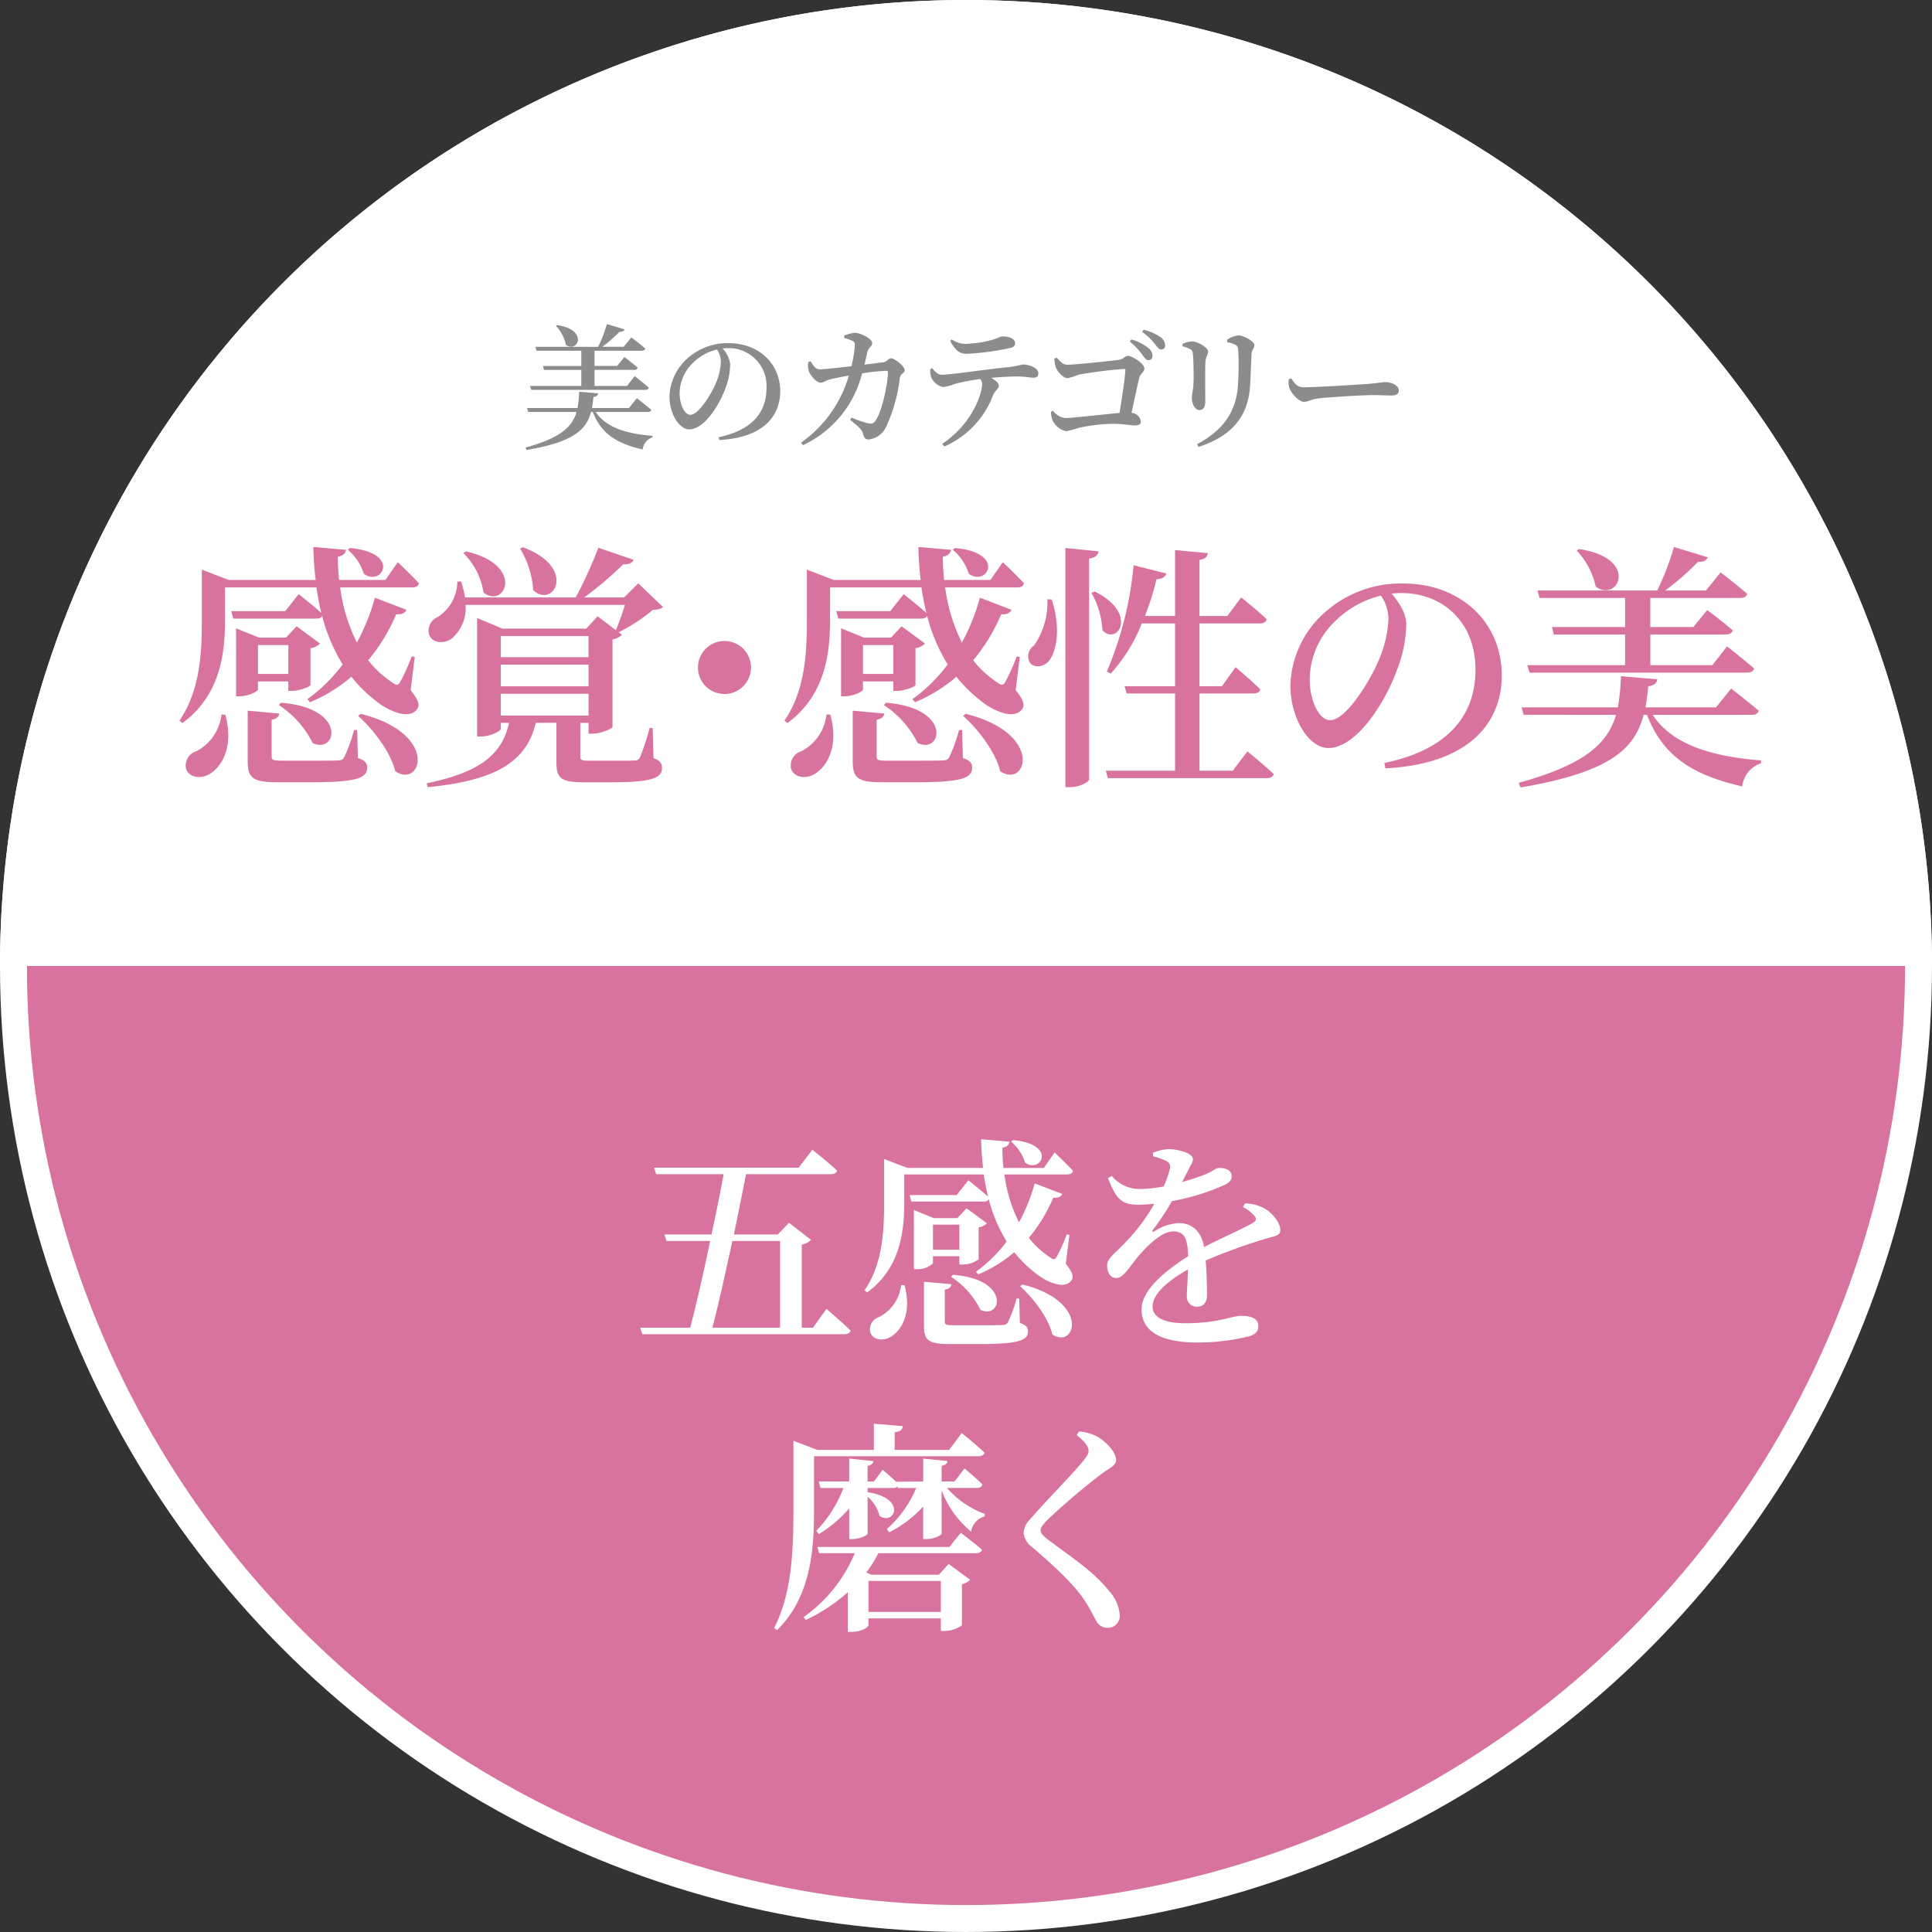 <?xml version="1.0" encoding="utf-8"?>
<svg xmlns="http://www.w3.org/2000/svg" width="286.951" height="286.951" viewBox="0 0 286.951 286.951">
  <rect x="0" y="0" width="286.951" height="286.951" fill="#333333" stroke="none"/>
  <defs>
    <style>
      .cls-1, .cls-3 {
        fill: #d8739f;
      }

      .cls-1, .cls-2 {
        stroke: #fff;
        stroke-miterlimit: 10;
        stroke-width: 4px;
      }

      .cls-2, .cls-5 {
        fill: #fff;
      }

      .cls-4 {
        fill: #8c8c8c;
      }
    </style>
  </defs>
  <g id="グループ_2876" data-name="グループ 2876" transform="translate(-188.733 -6266.56)">
    <circle id="楕円形_784" data-name="楕円形 784" class="cls-1" cx="141.475" cy="141.475" r="141.475" transform="translate(190.733 6268.56)"/>
    <path id="パス_6309" data-name="パス 6309" class="cls-2" d="M190.733,6410.035a141.475,141.475,0,1,1,282.95,0"/>
    <g id="グループ_2872" data-name="グループ 2872">
      <path id="パス_6310" data-name="パス 6310" class="cls-3" d="M218.716,6351.166l3.977,1.53h12.924c-.191-1.606-.306-3.212-.344-4.894l4.856.42c-.076.459-.382.88-1.223,1.033,0,1.147.076,2.294.191,3.441h6.883l1.835-2.639s1.989,1.874,3.136,3.136c-.077.421-.459.612-.994.612H239.25a25.774,25.774,0,0,0,2.485,8.183,30.267,30.267,0,0,0,2.677-6.653l4.7,1.8c-.191.42-.65.726-1.529.65a27.209,27.209,0,0,1-4.168,6.844,15.144,15.144,0,0,0,3.632,3.327c.536.421.842.421,1.148-.153a27.988,27.988,0,0,0,1.682-3.747l.459.076-.612,4.933c1.224,1.53,1.377,2.218.956,2.83-1.109,1.491-3.671.459-5.392-.689a21.419,21.419,0,0,1-4.359-4.13,23.173,23.173,0,0,1-6.156,3.786l-.383-.458a23.872,23.872,0,0,0,5.239-5.162,25.887,25.887,0,0,1-3.059-7.228c-.115.306-.459.421-.88.421H223.381l-.306-1.109h8.03l1.988-2.524s1.989,1.568,3.365,2.792c-.306-1.224-.535-2.486-.726-3.786H222.157v4.7c0,4.627-.5,11.2-6.347,15.449l-.421-.383c3.1-4.512,3.327-10.171,3.327-15.066v-7.342Zm3.479,21.529c1.3,4.7-.459,7.762-2.409,8.871-1.223.689-2.906.535-3.4-.764a2.186,2.186,0,0,1,1.453-2.639,6.99,6.99,0,0,0,3.786-5.468Zm1.606-12.81,3.4,1.376h4.015l1.567-1.682,3.48,2.562a2.441,2.441,0,0,1-1.415.688v5.468c-.038.268-1.682.88-2.753.88h-.535v-1.415h-4.512v1.224c0,.267-1.453.994-2.754.994h-.5v-10.1Zm6.424,12.657c-.076.459-.42.8-1.147.918v5.429c0,.536.153.65,1.606.65h4.4c1.759,0,3.25,0,3.862-.038.535-.038.688-.115.918-.5a21.58,21.58,0,0,0,1.453-4.015h.459l.114,4.168c1.071.344,1.377.765,1.377,1.415,0,1.568-1.568,2.18-8.489,2.18h-4.742c-3.747,0-4.512-.612-4.512-3.136v-7.5Zm1.339-5.889v-4.283h-4.512v4.283Zm3.594,10.248a14.383,14.383,0,0,0-5.009-5.621l.306-.344C240.474,6371.7,238.714,6378.7,235.158,6376.9Zm7.61-25.122a7.606,7.606,0,0,0-2.371-3.557l.306-.268C248.389,6348.643,245.483,6353.767,242.768,6351.779Zm4.665,29.328c-.688-2.868-3.25-6.194-5.507-8.221l.383-.306C254.048,6375.525,251.333,6383.746,247.433,6381.107Z"/>
      <path id="パス_6311" data-name="パス 6311" class="cls-3" d="M282.842,6349.714c-.191.42-.65.726-1.53.65a53.823,53.823,0,0,1-5.812,4.932h5.927l2.1-2.1,3.671,3.518c-.306.306-.688.382-1.491.421a25.4,25.4,0,0,1-5.086,3.326l.5.383a2.85,2.85,0,0,1-1.415.688v13c-.038.268-1.8,1-2.982,1h-.574v-1.607h-1.223v5.048c0,.459.153.573,1.338.573h3.595c1.338,0,2.562,0,3.1-.038a.771.771,0,0,0,.841-.5,34.827,34.827,0,0,0,1.415-4.321h.459l.114,4.474c1.033.382,1.262.8,1.262,1.491,0,1.415-1.376,2.1-7.571,2.1h-4.015c-3.518,0-4.092-.651-4.092-3.059v-5.775h-3.059c-1.453,6.272-6.844,8.642-16.06,9.56l-.153-.573c7.495-1.568,11.166-4.016,12.237-8.987h-1.224v.88c0,.344-1.53,1.147-2.983,1.147h-.535v-17.59l3.747,1.568h12.466l1.683-1.835,2.715,2.065a38.835,38.835,0,0,0,1.338-3.748h-23.67a5.934,5.934,0,0,1-2.1,5.048c-1.109.765-2.791.65-3.288-.574a2.2,2.2,0,0,1,1.262-2.677,6.307,6.307,0,0,0,2.906-5.276h.573a16.292,16.292,0,0,1,.574,2.37h16.442a65.917,65.917,0,0,0,3.365-7.38Zm-22.293,4.856a10.514,10.514,0,0,0-2.983-5.851l.383-.268C266.82,6350.516,263.723,6357.055,260.549,6354.57Zm15.6,9.6v-3.136H263.111v3.136Zm-13.039,4.321H276.15v-3.212H263.111Zm0,4.359H276.15V6369.6H263.111Zm4.818-18.622a13.585,13.585,0,0,0-1.95-6.2l.421-.191C274.582,6350.9,270.912,6357.017,267.929,6354.226Z"/>
      <path id="パス_6312" data-name="パス 6312" class="cls-3" d="M292.4,6365.7a3.938,3.938,0,1,1,3.938,3.938A3.932,3.932,0,0,1,292.4,6365.7Z"/>
      <path id="パス_6313" data-name="パス 6313" class="cls-3" d="M308.577,6351.166l3.977,1.53h12.924c-.191-1.606-.306-3.212-.344-4.894l4.856.42c-.076.459-.382.88-1.223,1.033,0,1.147.076,2.294.191,3.441h6.883l1.835-2.639s1.989,1.874,3.136,3.136c-.077.421-.459.612-.994.612H329.111a25.748,25.748,0,0,0,2.485,8.183,30.268,30.268,0,0,0,2.677-6.653l4.7,1.8c-.191.42-.65.726-1.529.65a27.208,27.208,0,0,1-4.168,6.844,15.13,15.13,0,0,0,3.633,3.327c.535.421.841.421,1.147-.153a27.988,27.988,0,0,0,1.682-3.747l.459.076-.612,4.933c1.224,1.53,1.377,2.218.956,2.83-1.109,1.491-3.671.459-5.392-.689a21.419,21.419,0,0,1-4.359-4.13,23.173,23.173,0,0,1-6.156,3.786l-.382-.458a23.891,23.891,0,0,0,5.238-5.162,25.887,25.887,0,0,1-3.059-7.228c-.115.306-.459.421-.879.421H313.242l-.306-1.109h8.03l1.988-2.524s1.989,1.568,3.365,2.792c-.3-1.224-.535-2.486-.726-3.786H312.018v4.7c0,4.627-.5,11.2-6.347,15.449l-.421-.383c3.1-4.512,3.327-10.171,3.327-15.066v-7.342Zm3.48,21.529c1.3,4.7-.459,7.762-2.409,8.871-1.224.689-2.907.535-3.4-.764a2.187,2.187,0,0,1,1.453-2.639,6.99,6.99,0,0,0,3.786-5.468Zm1.6-12.81,3.4,1.376h4.015l1.568-1.682,3.479,2.562a2.441,2.441,0,0,1-1.414.688v5.468c-.039.268-1.683.88-2.754.88h-.535v-1.415h-4.512v1.224c0,.267-1.453.994-2.753.994h-.5v-10.1Zm6.425,12.657c-.077.459-.421.8-1.148.918v5.429c0,.536.153.65,1.607.65h4.4c1.759,0,3.25,0,3.862-.038.535-.038.688-.115.918-.5a21.579,21.579,0,0,0,1.453-4.015h.459l.114,4.168c1.071.344,1.377.765,1.377,1.415,0,1.568-1.568,2.18-8.489,2.18h-4.742c-3.747,0-4.512-.612-4.512-3.136v-7.5Zm1.338-5.889v-4.283h-4.512v4.283Zm3.594,10.248a14.383,14.383,0,0,0-5.009-5.621l.306-.344C330.335,6371.7,328.576,6378.7,325.019,6376.9Zm7.61-25.122a7.606,7.606,0,0,0-2.371-3.557l.306-.268C338.25,6348.643,335.344,6353.767,332.629,6351.779Zm4.665,29.328c-.688-2.868-3.25-6.194-5.507-8.221l.383-.306C343.909,6375.525,341.194,6383.746,337.294,6381.107Z"/>
      <path id="パス_6314" data-name="パス 6314" class="cls-3" d="M344.942,6355.6c1.338,4.206.764,7.457-.306,8.986-.727,1.033-2.295,1.3-2.944.382a1.9,1.9,0,0,1,.611-2.523,11.174,11.174,0,0,0,1.989-6.883Zm6.959-7.151c-.115.536-.382.918-1.415,1.071v32.809c0,.382-1.453,1.147-2.791,1.147h-.727v-35.524Zm.574,11.74a12.5,12.5,0,0,0-1.645-5.583l.5-.191C357.828,6357.629,354.769,6362.485,352.475,6360.191Zm9.483-8.451c-.153.5-.574.841-1.453.841a39.759,39.759,0,0,1-1.721,5.469h4.474v-9.79l4.856.459c-.076.536-.344.88-1.223.995v8.336h4.129l2.065-2.754s2.371,1.874,3.786,3.251c-.115.42-.5.611-1.032.611h-8.948v9.331h3.326l2.027-2.83s2.333,1.95,3.671,3.288c-.076.421-.5.612-.994.612h-8.03v11.472h4.932l2.18-2.868s2.447,1.988,3.9,3.365c-.076.42-.5.612-1.032.612H353.278l-.306-1.109h10.286v-11.472h-7.189l-.306-1.07h7.495v-9.331h-4.933a24.728,24.728,0,0,1-4.627,7.457l-.573-.306a52.715,52.715,0,0,0,3.976-15.793Z"/>
      <path id="パス_6315" data-name="パス 6315" class="cls-3" d="M407.882,6366c0-6.921-4.741-11.357-11.012-11.357-.459,0-.956.038-1.453.077,1.032,1.224,2.179,2.868,2.179,4.55a19.469,19.469,0,0,1-1.262,6.5c-1.644,4.741-6,11.892-10.324,11.892-2.868,0-5.621-4.4-5.621-9.292a15.014,15.014,0,0,1,5.391-11.09,16.878,16.878,0,0,1,11.434-4.053c8.374,0,14.569,5.7,14.569,13.652,0,6.844-4.627,13.153-17.284,13.8l-.153-.8C403.867,6377.9,407.882,6372.771,407.882,6366Zm-20.993-7.036a12.085,12.085,0,0,0-3.632,8.451c0,3.326,1.453,6.118,3.02,6.118,2.333,0,5.775-5.583,7.113-8.642a17.527,17.527,0,0,0,1.568-6.462,6.435,6.435,0,0,0-1.109-3.4A14.458,14.458,0,0,0,386.889,6358.967Z"/>
      <path id="パス_6316" data-name="パス 6316" class="cls-3" d="M434.879,6367.456c-.038.535-.459.918-1.338,1.033-.115,1.108-.23,2.141-.421,3.135H443.6l2.256-2.791s2.523,1.95,4.091,3.288c-.115.421-.5.612-1.032.612H434.191c2.982,4.512,8.909,6.194,16.1,6.768v.421a4.1,4.1,0,0,0-2.791,3.442c-7.189-1.645-11.739-4.36-14.148-10.631h-.5c-1.3,5.009-4.933,8.527-18.278,10.783l-.268-.688c9.827-2.715,13.192-5.812,14.454-10.1H415.033l-.306-1.109h14.3a33.274,33.274,0,0,0,.458-4.627Zm7.495-18.125c-.153.459-.65.726-1.453.688a40.186,40.186,0,0,1-4.856,4.245h6.041l2.18-2.677s2.447,1.836,3.939,3.174c-.077.42-.459.612-1.033.612H433.847v4.321h6.386l2.064-2.524s2.333,1.721,3.786,3.021c-.115.421-.5.611-1.032.611h-11.2v4.551h9.215l2.18-2.791s2.485,1.95,4.015,3.288c-.115.421-.5.612-1.032.612H415.913l-.344-1.109H430.1V6360.8H419.507l-.267-1.108H430.1v-4.321H417.4l-.306-1.109h17.781a40.829,40.829,0,0,0,2.486-6.462Zm-16.634,4.359a11.188,11.188,0,0,0-2.829-5.353l.344-.229C432.279,6349.446,429.105,6356.137,425.74,6353.69Z"/>
    </g>
    <g id="グループ_2874" data-name="グループ 2874">
      <g id="グループ_2873" data-name="グループ 2873">
        <path id="パス_6317" data-name="パス 6317" class="cls-4" d="M277.575,6324.983c-.02.28-.24.48-.7.54-.06.581-.12,1.122-.221,1.643h5.49l1.182-1.462s1.322,1.021,2.144,1.723c-.06.22-.261.32-.541.32h-7.714c1.563,2.365,4.668,3.246,8.435,3.546v.221a2.148,2.148,0,0,0-1.463,1.8c-3.766-.862-6.15-2.284-7.412-5.57h-.261c-.681,2.625-2.584,4.468-9.577,5.65l-.14-.361c5.149-1.422,6.912-3.045,7.574-5.289h-7.193l-.16-.581h7.493a17.44,17.44,0,0,0,.24-2.424Zm3.927-9.5c-.08.24-.341.38-.762.36a20.974,20.974,0,0,1-2.544,2.225h3.165l1.143-1.4s1.282.962,2.063,1.663c-.04.221-.24.321-.541.321h-6.992v2.263h3.346l1.082-1.322s1.222.9,1.983,1.583c-.06.22-.26.32-.541.32h-5.87v2.385h4.828l1.143-1.463s1.3,1.022,2.1,1.723c-.06.221-.26.321-.541.321H267.638l-.181-.581h7.614V6321.5h-5.55l-.14-.581h5.69v-2.263h-6.652l-.16-.581h9.316a21.338,21.338,0,0,0,1.3-3.386Zm-8.715,2.284a5.869,5.869,0,0,0-1.483-2.805l.181-.12C276.213,6315.546,274.55,6319.052,272.787,6317.77Z"/>
        <path id="パス_6318" data-name="パス 6318" class="cls-4" d="M302.574,6324.221a5.6,5.6,0,0,0-5.77-5.95c-.24,0-.5.02-.761.04a4.048,4.048,0,0,1,1.142,2.384,10.228,10.228,0,0,1-.661,3.406c-.862,2.484-3.146,6.231-5.41,6.231-1.5,0-2.945-2.3-2.945-4.869a7.867,7.867,0,0,1,2.825-5.81,8.845,8.845,0,0,1,5.991-2.123c4.387,0,7.633,2.985,7.633,7.152,0,3.586-2.425,6.892-9.056,7.232l-.08-.42C300.471,6330.452,302.574,6327.767,302.574,6324.221Zm-11-3.686a6.33,6.33,0,0,0-1.9,4.428c0,1.742.761,3.205,1.583,3.205,1.222,0,3.025-2.925,3.726-4.528a9.182,9.182,0,0,0,.821-3.386,3.377,3.377,0,0,0-.58-1.783A7.576,7.576,0,0,0,291.575,6320.535Z"/>
        <path id="パス_6319" data-name="パス 6319" class="cls-4" d="M314.812,6322.338c-1.042.18-2.324.441-2.885.6-.6.16-.882.461-1.322.461-.6,0-1.5-1.062-1.724-1.663a2.815,2.815,0,0,1-.08-1.423l.341-.08c.361.581.7,1.182,1.342,1.182.561,0,2.585-.22,4.709-.461a18.265,18.265,0,0,0,.5-3.025c.021-.4-.04-.581-.32-.721a5.769,5.769,0,0,0-1.242-.441l-.02-.361a5.615,5.615,0,0,1,1.582-.42c.982.02,2.585.941,2.585,1.523,0,.561-.521.561-.721,1.362l-.421,1.843,2.765-.341c.561-.06.781-.6,1.182-.6.541,0,2.023,1.2,2.023,1.763,0,.481-.621.461-.721,1.142a23.984,23.984,0,0,1-2.024,7.253,3.271,3.271,0,0,1-2.584,1.9c-.5,0-.681-.22-.841-.781-.181-.721-.722-1.122-1.924-2.124l.181-.34a16.957,16.957,0,0,0,2.484.841c.521.1.721.06,1-.28,1.182-1.543,1.943-5.991,1.943-7.273,0-.16-.08-.241-.22-.241a30.716,30.716,0,0,0-3.627.381A16.018,16.018,0,0,1,308,6332.676l-.3-.361A18.5,18.5,0,0,0,314.812,6322.338Z"/>
        <path id="パス_6320" data-name="パス 6320" class="cls-4" d="M327.03,6322.558a3.031,3.031,0,0,1-.12-1.182l.28-.12c.461.521.842.962,1.4.962,1.362,0,6.912-.842,10.037-1.143a16.025,16.025,0,0,0,2-.38c1.062,0,2.324.561,2.324,1.262,0,.521-.22.7-.721.7-.4,0-1.3-.18-2.384-.18-.9,0-2.324.06-3.887.2.642.381,1.122.782,1.122,1.163,0,.46-.5.621-.861,1.442a13.534,13.534,0,0,1-7.213,7.593l-.34-.381c4.568-3.065,5.93-7.532,5.93-8.9a1.156,1.156,0,0,0-.26-.741,35.328,35.328,0,0,0-3.727.7,7.279,7.279,0,0,1-1.8.5A2.55,2.55,0,0,1,327.03,6322.558Zm2.825-5.369.24-.221a3.523,3.523,0,0,0,2.084.662,16.742,16.742,0,0,0,3.726-.541c1.082-.281,1.363-.561,1.7-.561,1.122,0,1.9.38,1.9,1.022,0,.36-.221.6-.862.721a38.182,38.182,0,0,1-6.351.841C331.157,6319.112,330.536,6318.451,329.855,6317.189Z"/>
        <path id="パス_6321" data-name="パス 6321" class="cls-4" d="M345.1,6329.05a3.553,3.553,0,0,1-.28-1.323l.32-.16a2.551,2.551,0,0,0,1.843,1.082c.862,0,5.69-.541,8.034-.762.361-2.243.8-5.169.862-6.291.02-.16-.04-.24-.2-.24a67.559,67.559,0,0,0-6.711.841,12.767,12.767,0,0,1-1.663.542c-.621,0-1.563-1.022-1.783-1.684a4.763,4.763,0,0,1-.18-1.241l.34-.121c.541.521.881,1.042,1.583,1.042,1.062,0,6.431-.561,7.573-.721.8-.1.942-.6,1.422-.6.642,0,2.445,1.162,2.445,1.863,0,.521-.6.761-.762,1.4-.26,1.022-.7,3.146-1.142,5.189a1.526,1.526,0,0,1,1.383,1.3c0,.4-.281.581-.9.581-.661,0-1.663-.241-3.245-.241a26.187,26.187,0,0,0-5.089.6,12.282,12.282,0,0,1-1.884.5A2.879,2.879,0,0,1,345.1,6329.05Zm13.263-9.837a10.225,10.225,0,0,0-1.823-1.924l.22-.321a7.24,7.24,0,0,1,2.525,1.283,1.537,1.537,0,0,1,.621,1.162.606.606,0,0,1-.621.641C358.962,6320.054,358.7,6319.693,358.361,6319.213Zm1.843-1.623a8.746,8.746,0,0,0-1.843-1.744l.22-.3a6.794,6.794,0,0,1,2.465,1.062,1.508,1.508,0,0,1,.741,1.242.558.558,0,0,1-.581.621C360.825,6318.471,360.625,6318.071,360.2,6317.59Z"/>
        <path id="パス_6322" data-name="パス 6322" class="cls-4" d="M365.751,6325.644c0-.521.24-1.182.26-2.685.02-.962-.02-3-.1-3.787-.06-.44-.12-.6-.421-.761a5.517,5.517,0,0,0-1.122-.421v-.36a4.142,4.142,0,0,1,1.4-.361c.821,0,2.4.882,2.4,1.523,0,.461-.341.721-.4,1.5-.06.862-.02,4.769-.02,5.89,0,.942-.36,1.283-.9,1.283C366.272,6327.467,365.751,6326.625,365.751,6325.644Zm6.852-1.863a44.756,44.756,0,0,0,.04-5.149c-.02-.421-.06-.662-.441-.882a4.285,4.285,0,0,0-1.2-.361l-.02-.36a3.807,3.807,0,0,1,1.663-.662c.821,0,2.4.922,2.4,1.443,0,.481-.381.641-.421,1.262-.06,1.182-.14,3.506-.22,4.729-.261,4.748-2.885,7.593-7.653,9.135l-.221-.4C370.359,6330.472,372.322,6327.807,372.6,6323.781Z"/>
        <path id="パス_6323" data-name="パス 6323" class="cls-4" d="M380.252,6324.241a3.132,3.132,0,0,1-.1-1.362l.361-.12c.52.741.861,1.322,1.843,1.322,1.983,0,8.434-.421,9.536-.5,1.343-.1,2.1-.26,2.605-.26,1,0,2,.521,2,1.242,0,.481-.38.741-1.142.741s-1.462-.06-2.8-.06c-1.4,0-6.37.3-7.893.481-1.322.14-1.583.521-2.264.521C381.7,6326.245,380.593,6325.083,380.252,6324.241Z"/>
      </g>
    </g>
    <g id="グループ_2875" data-name="グループ 2875">
      <path id="パス_6324" data-name="パス 6324" class="cls-5" d="M294.409,6449.91c.7-3.228,1.331-6.39,1.8-8.952H286.189l-.3-.966h21.466l2.03-2.662s2.329,1.8,3.66,3.095c-.066.366-.432.533-.9.533H299.534c-.5,2.6-1.132,5.724-1.8,8.952h6.523l1.663-1.731,3.262,2.53a2.447,2.447,0,0,1-1.365.7v12.347h1.665l2-2.795s2.263,1.93,3.594,3.228c-.1.366-.465.532-.931.532H284.126l-.3-.965h7.421c.9-3.428,2-8.22,2.962-12.879H287.72l-.3-.965Zm10.183,13.844v-12.879H297.5c-1,4.692-2.063,9.451-2.962,12.879Z"/>
      <path id="パス_6325" data-name="パス 6325" class="cls-5" d="M320.041,6438.695l3.461,1.331H334.75c-.166-1.4-.266-2.8-.3-4.26l4.226.366c-.067.4-.333.766-1.065.9,0,1,.067,2,.166,3h5.991l1.6-2.3s1.731,1.63,2.729,2.729c-.067.365-.4.532-.865.532h-9.318a22.416,22.416,0,0,0,2.163,7.122,26.29,26.29,0,0,0,2.329-5.791l4.094,1.564c-.167.366-.566.633-1.332.566a23.685,23.685,0,0,1-3.627,5.957,13.16,13.16,0,0,0,3.162,2.9c.465.367.732.367,1-.133a24.234,24.234,0,0,0,1.464-3.261l.4.066-.533,4.293c1.065,1.332,1.2,1.93.832,2.463-.965,1.3-3.2.4-4.692-.6a18.626,18.626,0,0,1-3.794-3.594,20.228,20.228,0,0,1-5.358,3.295l-.333-.4a20.756,20.756,0,0,0,4.559-4.492,22.522,22.522,0,0,1-2.662-6.29c-.1.266-.4.366-.765.366H324.1l-.267-.966h6.989l1.731-2.2s1.73,1.365,2.928,2.429c-.266-1.064-.466-2.163-.632-3.294H323.036v4.093c0,4.027-.433,9.751-5.525,13.445l-.366-.332c2.7-3.928,2.9-8.853,2.9-13.113v-6.389Zm3.028,18.736c1.132,4.093-.4,6.756-2.1,7.721-1.065.6-2.529.466-2.962-.666a1.9,1.9,0,0,1,1.265-2.3,6.082,6.082,0,0,0,3.3-4.759Zm1.4-11.149,2.962,1.2h3.494l1.364-1.465,3.029,2.23a2.129,2.129,0,0,1-1.232.6v4.759a4.127,4.127,0,0,1-2.4.765h-.466v-1.231H327.3v1.065a3.419,3.419,0,0,1-2.4.865h-.432v-8.786Zm5.591,11.016c-.067.4-.366.7-1,.8v4.726c0,.466.133.566,1.4.566h3.827c1.531,0,2.829,0,3.361-.033.466-.033.6-.1.8-.433a18.75,18.75,0,0,0,1.265-3.494h.4l.1,3.627c.932.3,1.2.666,1.2,1.231,0,1.365-1.365,1.9-7.388,1.9h-4.127c-3.261,0-3.927-.532-3.927-2.729v-6.522Zm1.164-5.125v-3.727H327.3v3.727Zm3.129,8.919a12.525,12.525,0,0,0-4.36-4.893l.266-.3C338.976,6456.566,337.446,6462.656,334.351,6461.092Zm6.622-21.865a6.62,6.62,0,0,0-2.063-3.1l.266-.233C345.865,6436.5,343.336,6440.958,340.973,6439.227Zm4.06,25.526c-.6-2.5-2.828-5.392-4.792-7.156l.333-.266C350.791,6459.894,348.428,6467.049,345.033,6464.753Z"/>
      <path id="パス_6326" data-name="パス 6326" class="cls-5" d="M353.293,6441.557l.566-.333a5.405,5.405,0,0,0,4.493,1.93,23.448,23.448,0,0,0,3.2-.366,13.1,13.1,0,0,0,.9-2.529.947.947,0,0,0-.5-1.265,10.053,10.053,0,0,0-1.963-.7v-.532a7.7,7.7,0,0,1,2.229-.533c1.231,0,3.694.5,3.694,1.531,0,.466-.266.7-.6,1.4l-1,1.963c1.4-.4,2.662-.832,3.494-1.164,1.232-.533,1.531-.932,2-.932,1,0,1.864.333,1.864,1.264,0,.467-.3.9-1.065,1.265a33.561,33.561,0,0,1-7.821,2.4,35.439,35.439,0,0,1-2.829,4.293c-.133.2-.033.367.233.2a7.072,7.072,0,0,1,3.628-1.231c2.063,0,3.361,1.331,3.76,3.561,2.5-1.3,5.491-2.6,7.189-3.561.565-.3.665-.666.2-1.165a5.309,5.309,0,0,0-1.63-1.2l.332-.566a6.766,6.766,0,0,1,2.962.8c1.032.632,2.263,2.03,2.263,3.161,0,.832-.7.866-2.2,1.3a82.459,82.459,0,0,0-8.886,3.228c.167,1.9.2,3.994.2,5.158,0,1-.5,1.7-1.431,1.7a1.457,1.457,0,0,1-1.564-1.6c0-.866.133-2.33.166-3.928-2.962,1.664-5.258,3.628-5.258,5.525,0,1.53,1.631,2.463,4.859,2.463,4.958,0,6.889-1.1,8.32-1.1s2.529.4,2.529,1.464c0,.766-.3,1.265-1.464,1.6a32.423,32.423,0,0,1-7.488.9c-6.357,0-8.387-2.163-8.387-4.925,0-2.795,3.328-5.624,6.922-7.887-.1-2.662-.565-3.694-2.229-3.694-1.731,0-3.861,2.163-5.125,3.628-1.2,1.4-2.2,3.261-3.262,3.294-.932.033-1.4-.765-1.431-1.864,0-1.065,1.165-1.763,2.53-3.228a28.433,28.433,0,0,0,4.492-5.923c-.832.066-1.664.133-2.5.133C354.991,6445.484,354.391,6444.186,353.293,6441.557Z"/>
      <path id="パス_6327" data-name="パス 6327" class="cls-5" d="M306.577,6480.545l3.527,1.364h8.42v-3.893l4.293.366c-.033.466-.333.8-1.2.9v2.628h8.087l1.863-2.5s2.13,1.7,3.395,2.9c-.1.366-.433.533-.9.533H309.638v7.72c0,5.591-.266,13.012-5.491,18.1l-.433-.3c2.7-5.258,2.863-11.848,2.863-17.805v-10.017Zm23.162,15.775,1.7-2.1s1.931,1.464,3.129,2.5c-.067.366-.433.532-.9.532H319.19a17.219,17.219,0,0,1-1.8,2.863l.766.332h10.017l1.464-1.6,3.2,2.363a2.344,2.344,0,0,1-1.231.632v6.124a4.651,4.651,0,0,1-2.6.832h-.532v-1.864h-10.75v1.032c0,.232-.965.964-2.5.964h-.566v-5.89a25.489,25.489,0,0,1-6.256,4.127l-.3-.433a22,22,0,0,0,7.588-9.485H310.4l-.267-.931Zm-11.282-12.747c-.033.333-.266.6-.865.7v2.329h.932l1.3-1.731s1.1.9,2,1.764l3.362-.033h.665v-3.4l3.6.366c-.034.333-.267.6-.866.7v2.329h1.931l1.464-1.93s1.664,1.364,2.662,2.362c-.066.367-.4.533-.865.533h-4.393a13.665,13.665,0,0,0,5.624,3.86l-.033.367a2.732,2.732,0,0,0-2,2.262,14.527,14.527,0,0,1-4.393-6.156v6.456c0,.233-1.2.8-2.2.8h-.533v-4.826a17.9,17.9,0,0,1-5.058,3.827l-.333-.5a16.711,16.711,0,0,0,4.36-6.09h-2.729l-.067-.233a.71.71,0,0,1-.6.233h-3.827v.632c5.99.9,3.894,5.059,1.764,3.495a5.5,5.5,0,0,0-1.764-2.829v5.491c0,.233-1.231.8-2.23.8h-.5v-4.56a18.757,18.757,0,0,1-4.526,3.828l-.366-.5a18.286,18.286,0,0,0,4.027-6.357H310.6l-.266-.965h4.526v-3.4Zm-.732,17.8v4.592h10.75v-4.592Z"/>
      <path id="パス_6328" data-name="パス 6328" class="cls-5" d="M351.543,6507.3c-.4-.7-.732-1.5-1.631-2.9-1.431-2.2-3.927-4.692-7.887-8.053a3.007,3.007,0,0,1-1.264-2.163,3.1,3.1,0,0,1,.965-1.964c1.73-2.063,6.556-6.988,7.953-8.752.533-.666.733-1,.733-1.431,0-.666-.633-1.431-1.764-2.33l.366-.532a7.242,7.242,0,0,1,2.462.632c1.6.832,3.029,2.529,3.029,3.561,0,.865-.832,1.132-2.163,2.1a101.186,101.186,0,0,0-7.854,6.656c-.932.932-1.2,1.332-1.2,1.731,0,.466.466.9,1.164,1.431,3.295,2.463,6.656,4.626,8.986,7.555a5.949,5.949,0,0,1,1.6,3.56,1.759,1.759,0,0,1-1.863,1.93A1.883,1.883,0,0,1,351.543,6507.3Z"/>
    </g>
  </g>
</svg>
